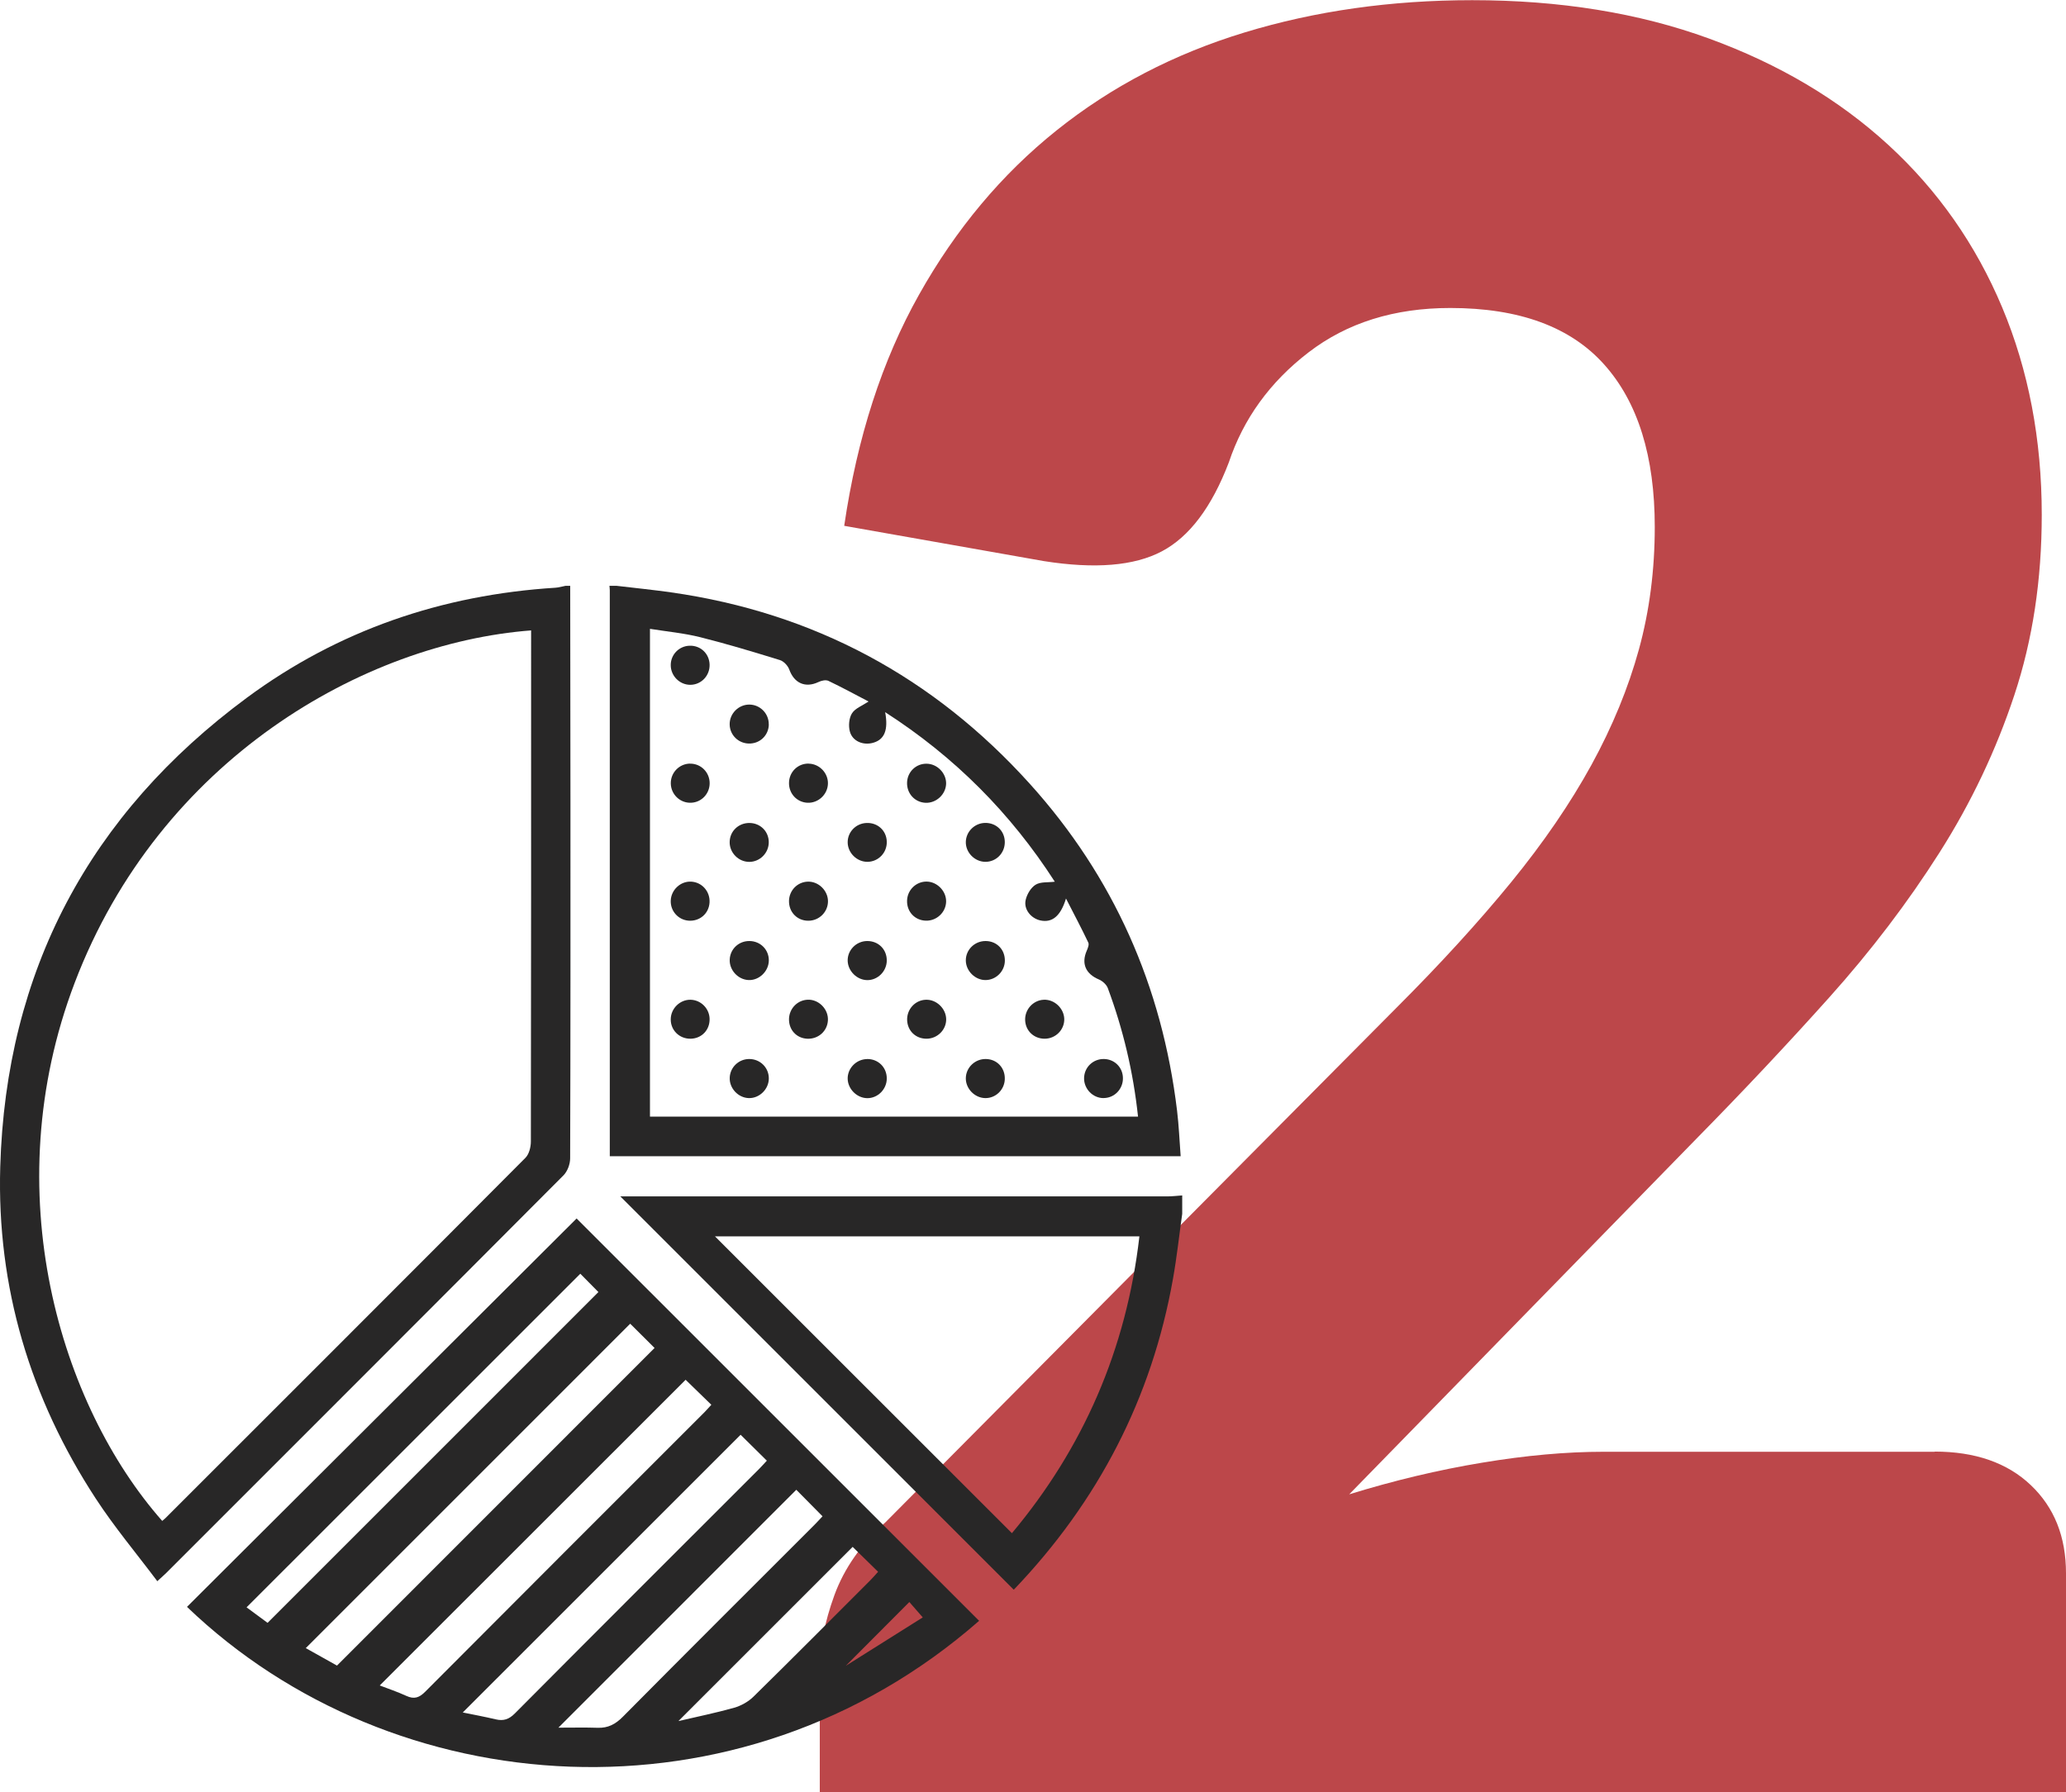 <?xml version="1.0" encoding="UTF-8"?><svg id="Warstwa_1" xmlns="http://www.w3.org/2000/svg" viewBox="0 0 345.04 299.4"><defs><style>.cls-1{fill:#bc474a;}.cls-2{fill:#282727;}</style></defs><path class="cls-1" d="M323.09,242.49c6.77,0,12.13,1.86,16.06,5.59,3.93,3.73,5.89,8.64,5.89,14.74v36.59H136.91v-20.33c0-3.93,.81-8.13,2.44-12.6,1.63-4.47,4.47-8.54,8.54-12.19l85.37-85.98c7.32-7.32,13.68-14.29,19.11-20.93,5.42-6.64,9.89-13.18,13.42-19.61,3.52-6.43,6.16-12.87,7.93-19.31,1.76-6.43,2.64-13.24,2.64-20.43,0-11.79-2.81-20.83-8.44-27.13-5.62-6.3-14.2-9.45-25.71-9.45-9.35,0-17.24,2.47-23.68,7.42-6.44,4.95-10.87,11.08-13.31,18.39-2.85,7.45-6.57,12.4-11.18,14.84-4.61,2.44-11.18,2.98-19.72,1.63l-33.33-5.89c2.17-14.77,6.33-27.64,12.5-38.62,6.16-10.98,13.82-20.12,22.97-27.44s19.61-12.77,31.4-16.36c11.79-3.59,24.46-5.39,38.01-5.39,14.63,0,27.81,2.13,39.53,6.4,11.72,4.27,21.71,10.2,29.98,17.79,8.26,7.59,14.6,16.64,19,27.13,4.4,10.5,6.61,22.05,6.61,34.66,0,10.84-1.52,20.87-4.57,30.08-3.05,9.22-7.21,17.99-12.5,26.32-5.29,8.33-11.42,16.4-18.4,24.19-6.98,7.79-14.4,15.69-22.26,23.68l-57.93,59.35c7.45-2.3,14.84-4.07,22.16-5.28,7.32-1.22,14.09-1.83,20.33-1.83h55.29Z"/><g><path class="cls-2" d="M95.23,97.86c.01,11.89,.04,23.78,.04,35.67,0,19.99,.02,39.98-.05,59.97,0,.96-.44,2.16-1.1,2.83-22.09,22.18-44.23,44.31-66.36,66.44-.35,.35-.74,.68-1.49,1.37-3.5-4.66-7.17-9.04-10.27-13.79C5.02,233.54-.54,215,.04,194.94c.95-32.74,14.9-58.95,41.2-78.39,15.25-11.27,32.59-17.18,51.53-18.37,.57-.04,1.13-.21,1.69-.32,.26,0,.51,0,.77,0Zm-6.53,7.45c-27.88,2.14-61.99,21.49-76.22,58.85-13.31,34.93-2.38,70.64,14.61,89.91,.19-.16,.4-.32,.57-.49,20.04-20.04,40.1-40.07,60.09-60.16,.61-.61,.91-1.8,.91-2.72,.05-27.83,.04-55.66,.04-83.49v-1.9Z"/><path class="cls-2" d="M102.95,97.86c3.05,.36,6.11,.67,9.15,1.1,23.83,3.4,43.81,14.15,59.89,31.98,14.01,15.53,22.09,33.84,24.59,54.6,.3,2.47,.4,4.96,.6,7.61H101.84c0-.86,0-1.61,0-2.36,0-30.72,0-61.44,0-92.17,0-.25-.04-.51-.06-.76,.39,0,.77,0,1.16,0Zm5.58,88.67h81.53c-.8-7.49-2.49-14.59-5.05-21.47-.22-.59-.89-1.19-1.49-1.44-2.2-.93-2.96-2.64-2.03-4.79,.18-.42,.43-1.02,.27-1.36-1.14-2.4-2.39-4.75-3.73-7.37-.91,2.97-2.32,4.08-4.28,3.66-1.55-.34-2.8-1.83-2.46-3.4,.21-.96,.87-2.08,1.67-2.57,.83-.51,2.07-.35,3.2-.5-7.37-11.45-16.74-20.87-28.33-28.32,.55,2.98-.12,4.58-2,5.11-1.66,.48-3.47-.25-3.9-1.89-.25-.94-.14-2.25,.36-3.03,.53-.84,1.72-1.27,2.77-1.97-2.27-1.18-4.46-2.38-6.71-3.45-.44-.21-1.18-.04-1.67,.2-2.19,1.03-4.05,.19-4.87-2.1-.23-.64-.92-1.37-1.55-1.57-4.41-1.36-8.83-2.7-13.3-3.82-2.71-.68-5.52-.94-8.41-1.4v81.5Z"/><path class="cls-2" d="M197.44,202.77c-.51,3.62-.9,7.25-1.54,10.84-3.54,19.98-12.51,37.21-26.5,51.86-.09,.09-.21,.15-.11,.08-21.9-21.9-43.76-43.76-65.69-65.69h2.11c29.75,0,59.5,0,89.25,0,.83,0,1.66-.11,2.48-.16v3.09Zm-78.03,3.77c16.57,16.56,33.03,33.03,49.59,49.58,11.91-14.23,19.12-30.71,21.29-49.58H119.41Z"/><path class="cls-2" d="M163.52,270.76c-40.09,35.13-97.97,30.63-132.29-2.33,21.75-21.69,43.5-43.38,65.07-64.88,22.41,22.41,44.79,44.79,67.22,67.21Zm-58.27-49.63c-18.12,18.12-36.13,36.14-54.18,54.19,1.68,.94,3.57,2,5.21,2.92,17.79-17.8,35.4-35.42,53.04-53.06-1.34-1.33-2.79-2.78-4.07-4.05Zm9.25,9.37c-17.03,17.03-34.04,34.03-51.08,51.06,1.36,.52,2.94,1.05,4.44,1.74,1.3,.6,2.15,.32,3.16-.7,15.5-15.57,31.05-31.1,46.59-46.64,.4-.4,.77-.84,1.19-1.29-1.54-1.49-3-2.92-4.29-4.17Zm-37.22,55.57c1.8,.37,3.66,.71,5.51,1.15,1.31,.31,2.22,0,3.21-1,13.55-13.63,27.16-27.21,40.75-40.8,.45-.45,.86-.92,1.32-1.41-1.56-1.55-3.05-3.02-4.38-4.33-15.43,15.43-30.87,30.86-46.4,46.39Zm19.64-73.29c-18.65,18.64-37.15,37.14-55.74,55.73,1.13,.84,2.41,1.78,3.51,2.59,18.49-18.49,36.86-36.86,55.25-55.26-.92-.94-2.04-2.07-3.03-3.07Zm-3.66,75.83c2.39,0,4.48-.05,6.57,.02,1.72,.06,2.96-.6,4.18-1.83,10.62-10.72,21.3-21.36,31.97-32.03,.48-.48,.94-.99,1.39-1.47-1.59-1.61-3.03-3.07-4.38-4.43-13.14,13.14-26.25,26.25-39.74,39.75Zm49.14-30.2c-9.68,9.68-19.33,19.33-29.1,29.1,3.11-.73,6.24-1.36,9.31-2.23,1.16-.33,2.37-1,3.23-1.85,6.56-6.44,13.03-12.96,19.53-19.46,.44-.44,.84-.92,1.28-1.4-1.56-1.53-3.02-2.96-4.25-4.16Zm9.47,9.21c-3.66,3.67-7.18,7.21-10.62,10.66,4.19-2.64,8.53-5.37,12.86-8.09-1.07-1.23-1.82-2.09-2.24-2.57Z"/><path class="cls-2" d="M158.01,130.93c-.06,1.78-1.65,3.25-3.43,3.18-1.83-.08-3.18-1.59-3.09-3.45,.09-1.76,1.52-3.11,3.27-3.08,1.78,.02,3.3,1.6,3.25,3.36Z"/><path class="cls-2" d="M135.09,127.57c1.8,.05,3.26,1.61,3.18,3.4-.08,1.8-1.66,3.23-3.45,3.13-1.75-.1-3.07-1.53-3.05-3.31,.02-1.85,1.49-3.28,3.32-3.23Z"/><path class="cls-2" d="M144.81,176.91c1.86-.02,3.29,1.39,3.29,3.25,0,1.81-1.51,3.32-3.29,3.29-1.69-.03-3.18-1.5-3.24-3.19-.06-1.78,1.43-3.32,3.24-3.34Z"/><path class="cls-2" d="M144.81,157.2c1.87-.02,3.29,1.37,3.29,3.24,0,1.81-1.51,3.32-3.29,3.29-1.69-.03-3.18-1.5-3.24-3.2-.06-1.79,1.42-3.31,3.24-3.33Z"/><path class="cls-2" d="M128.4,160.49c-.04,1.78-1.62,3.3-3.37,3.23-1.78-.07-3.25-1.67-3.16-3.45,.09-1.75,1.51-3.08,3.28-3.07,1.85,0,3.29,1.46,3.25,3.29Z"/><path class="cls-2" d="M177.74,170.21c.05,1.8-1.43,3.3-3.26,3.31-1.79,.01-3.19-1.3-3.27-3.06-.09-1.81,1.33-3.38,3.12-3.45,1.76-.08,3.36,1.43,3.41,3.2Z"/><path class="cls-2" d="M128.4,180.17c-.01,1.79-1.57,3.31-3.33,3.27-1.77-.04-3.27-1.63-3.2-3.4,.06-1.74,1.49-3.12,3.24-3.13,1.84-.01,3.31,1.44,3.29,3.27Z"/><path class="cls-2" d="M158.01,150.62c-.04,1.79-1.59,3.24-3.4,3.18-1.85-.06-3.2-1.53-3.12-3.4,.07-1.75,1.52-3.14,3.25-3.13,1.77,.01,3.31,1.59,3.27,3.35Z"/><path class="cls-2" d="M125.14,143.98c-1.8,0-3.3-1.52-3.28-3.31,.02-1.83,1.5-3.23,3.36-3.19,1.78,.04,3.15,1.41,3.17,3.17,.03,1.81-1.46,3.33-3.26,3.33Z"/><path class="cls-2" d="M128.4,121.02c-.03,1.83-1.5,3.24-3.36,3.19-1.76-.05-3.15-1.44-3.18-3.19-.03-1.8,1.47-3.32,3.27-3.32,1.81,0,3.29,1.5,3.26,3.32Z"/><path class="cls-2" d="M115.23,127.57c1.82-.03,3.29,1.44,3.29,3.27,0,1.76-1.36,3.19-3.1,3.26-1.81,.08-3.34-1.36-3.39-3.18-.05-1.82,1.39-3.33,3.21-3.36Z"/><path class="cls-2" d="M158.02,170.24c.03,1.79-1.47,3.28-3.29,3.28-1.8,0-3.16-1.31-3.23-3.09-.07-1.83,1.34-3.37,3.14-3.42,1.76-.06,3.35,1.47,3.38,3.24Z"/><path class="cls-2" d="M164.67,176.91c1.86,.04,3.21,1.5,3.14,3.38-.06,1.75-1.49,3.15-3.22,3.15-1.77,0-3.31-1.55-3.29-3.32,.02-1.8,1.55-3.25,3.37-3.21Z"/><path class="cls-2" d="M164.63,157.2c1.87,.02,3.23,1.45,3.19,3.33-.04,1.74-1.47,3.16-3.19,3.19-1.76,.03-3.33-1.52-3.33-3.29,0-1.8,1.5-3.25,3.33-3.23Z"/><path class="cls-2" d="M134.99,153.81c-1.86,0-3.25-1.44-3.22-3.31,.03-1.76,1.41-3.17,3.15-3.22,1.77-.05,3.34,1.47,3.36,3.25,.02,1.8-1.47,3.29-3.29,3.28Z"/><path class="cls-2" d="M167.81,140.67c.01,1.84-1.44,3.31-3.25,3.3-1.78-.01-3.3-1.56-3.26-3.33,.04-1.72,1.46-3.13,3.2-3.17,1.87-.04,3.3,1.34,3.31,3.2Z"/><path class="cls-2" d="M118.51,111.04c.04,1.84-1.39,3.34-3.2,3.36-1.79,.02-3.3-1.49-3.29-3.3,0-1.75,1.38-3.17,3.13-3.23,1.85-.07,3.32,1.32,3.36,3.17Z"/><path class="cls-2" d="M135.11,167c1.78,.07,3.25,1.67,3.16,3.44-.09,1.82-1.62,3.17-3.47,3.08-1.78-.09-3.06-1.48-3.03-3.29,.03-1.82,1.55-3.3,3.34-3.22Z"/><path class="cls-2" d="M184.3,183.44c-1.79,0-3.28-1.54-3.25-3.34,.03-1.82,1.52-3.24,3.36-3.19,1.77,.05,3.12,1.43,3.13,3.2,.02,1.83-1.44,3.33-3.24,3.32Z"/><path class="cls-2" d="M115.44,147.28c1.81,.1,3.17,1.65,3.06,3.49-.11,1.84-1.63,3.16-3.49,3.03-1.74-.13-3.06-1.61-2.99-3.36,.07-1.8,1.64-3.26,3.42-3.16Z"/><path class="cls-2" d="M144.93,143.97c-1.78,.04-3.34-1.46-3.36-3.24-.02-1.73,1.36-3.17,3.12-3.25,1.88-.09,3.35,1.26,3.41,3.1,.06,1.83-1.36,3.34-3.17,3.39Z"/><path class="cls-2" d="M115.3,173.52c-1.85,.01-3.3-1.42-3.28-3.25,.01-1.8,1.54-3.3,3.32-3.26,1.72,.04,3.14,1.47,3.17,3.2,.04,1.86-1.35,3.3-3.21,3.31Z"/></g></svg>
